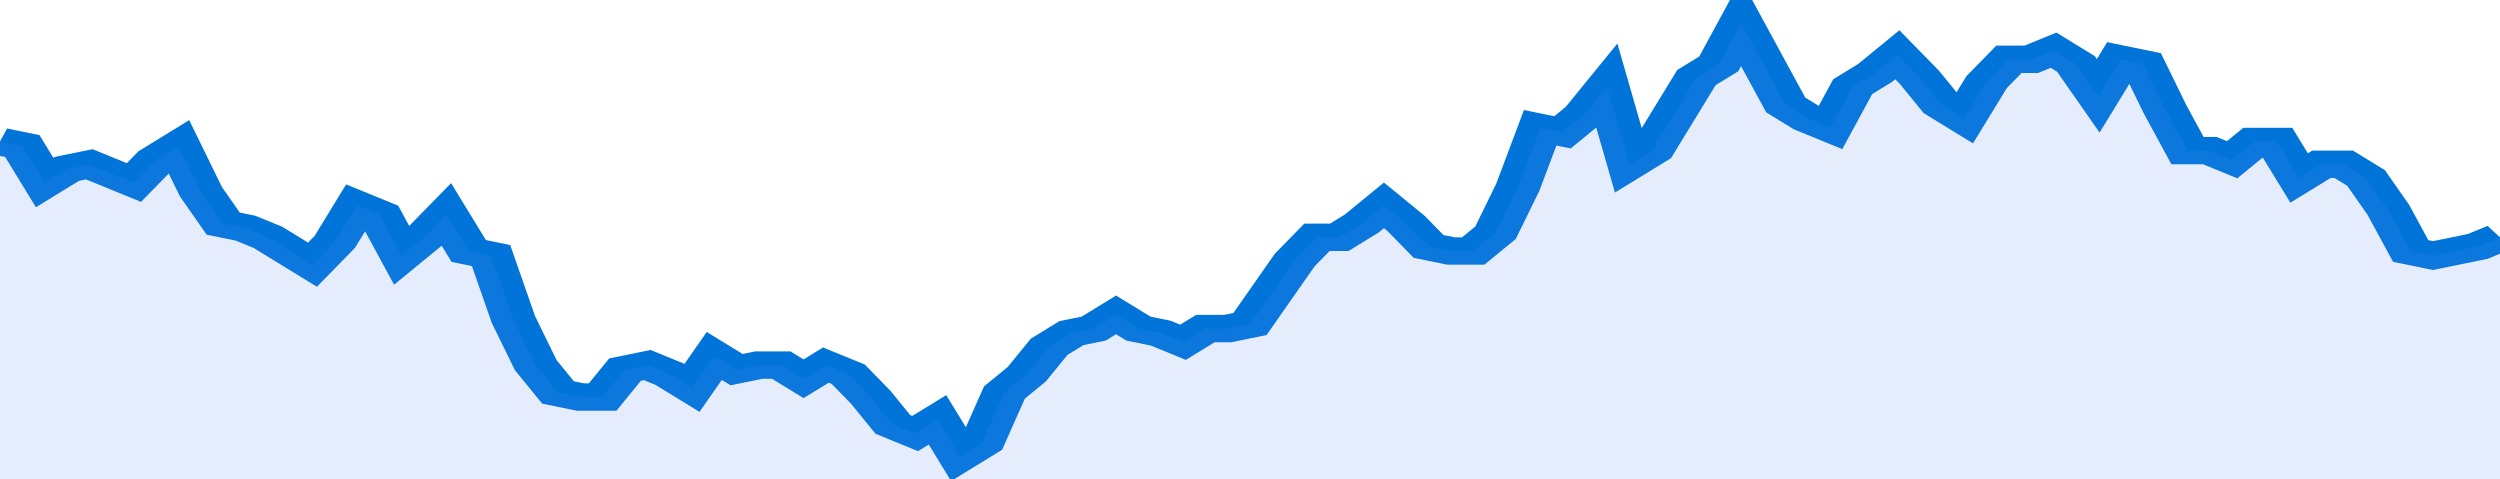 <svg xmlns="http://www.w3.org/2000/svg" viewBox="0 0 336 105" width="120" height="23" preserveAspectRatio="none">
				 <polyline fill="none" stroke="#0074d9" stroke-width="6" points="0, 31 3, 32 6, 40 9, 37 12, 36 15, 38 18, 40 21, 35 24, 32 27, 42 30, 49 33, 50 36, 52 39, 55 42, 58 45, 53 48, 45 51, 47 54, 56 57, 52 60, 47 63, 55 66, 56 69, 70 72, 80 75, 86 78, 87 81, 87 84, 81 87, 80 90, 82 93, 85 96, 78 99, 81 102, 80 105, 80 108, 83 111, 80 114, 82 117, 87 120, 93 123, 95 126, 92 129, 100 132, 97 135, 86 138, 82 141, 76 144, 73 147, 72 150, 69 153, 72 156, 73 159, 75 162, 72 165, 72 168, 71 171, 64 174, 57 177, 52 180, 52 183, 49 186, 45 189, 49 192, 54 195, 55 198, 55 201, 51 204, 41 207, 28 210, 29 213, 25 216, 19 219, 36 222, 33 225, 25 228, 17 231, 14 234, 5 237, 14 240, 23 243, 26 246, 28 249, 19 252, 16 255, 12 258, 17 261, 23 264, 26 267, 18 270, 13 273, 13 276, 11 279, 14 282, 21 285, 13 288, 14 291, 24 294, 33 297, 33 300, 35 303, 31 306, 31 309, 39 312, 36 315, 36 318, 39 321, 46 324, 55 327, 56 330, 55 333, 54 336, 52 336, 52 "> </polyline>
				 <polygon fill="#5085ec" opacity="0.15" points="0, 105 0, 31 3, 32 6, 40 9, 37 12, 36 15, 38 18, 40 21, 35 24, 32 27, 42 30, 49 33, 50 36, 52 39, 55 42, 58 45, 53 48, 45 51, 47 54, 56 57, 52 60, 47 63, 55 66, 56 69, 70 72, 80 75, 86 78, 87 81, 87 84, 81 87, 80 90, 82 93, 85 96, 78 99, 81 102, 80 105, 80 108, 83 111, 80 114, 82 117, 87 120, 93 123, 95 126, 92 129, 100 132, 97 135, 86 138, 82 141, 76 144, 73 147, 72 150, 69 153, 72 156, 73 159, 75 162, 72 165, 72 168, 71 171, 64 174, 57 177, 52 180, 52 183, 49 186, 45 189, 49 192, 54 195, 55 198, 55 201, 51 204, 41 207, 28 210, 29 213, 25 216, 19 219, 36 222, 33 225, 25 228, 17 231, 14 234, 5 237, 14 240, 23 243, 26 246, 28 249, 19 252, 16 255, 12 258, 17 261, 23 264, 26 267, 18 270, 13 273, 13 276, 11 279, 14 282, 21 285, 13 288, 14 291, 24 294, 33 297, 33 300, 35 303, 31 306, 31 309, 39 312, 36 315, 36 318, 39 321, 46 324, 55 327, 56 330, 55 333, 54 336, 52 336, 105 "></polygon>
			</svg>
